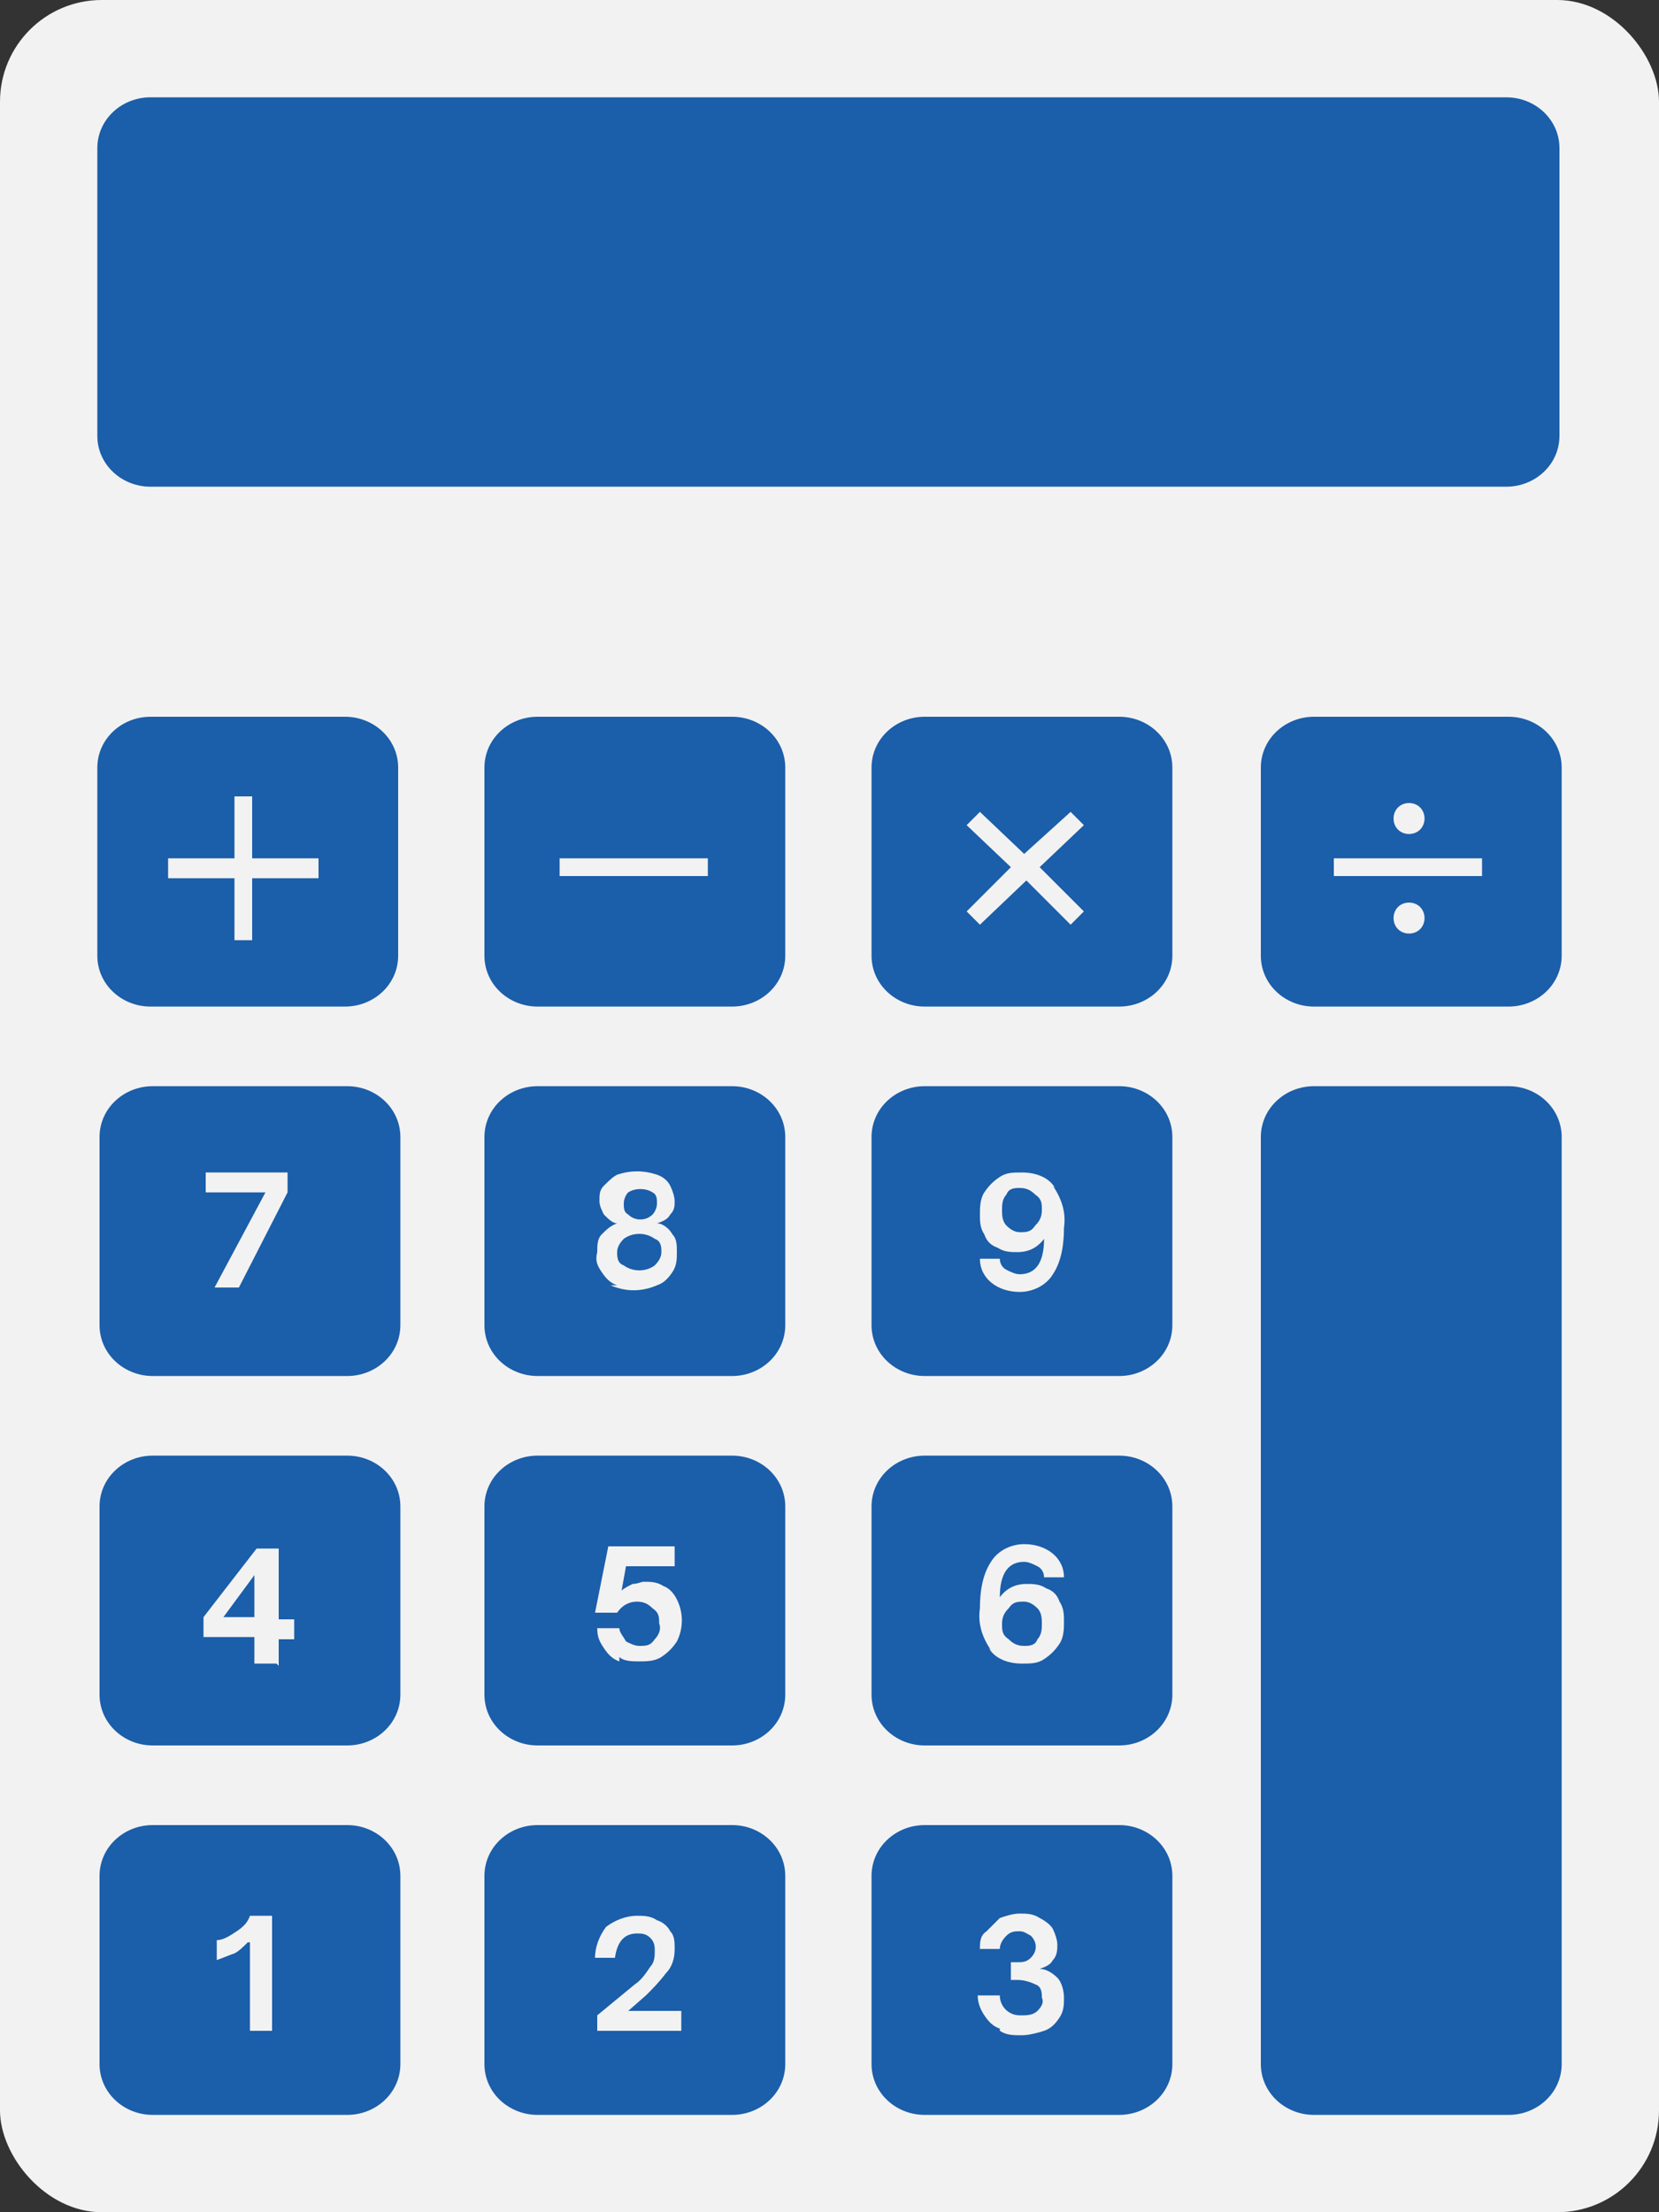 <?xml version="1.0" encoding="UTF-8"?>
<svg id="Calque_1" data-name="Calque 1" xmlns="http://www.w3.org/2000/svg" version="1.1" viewBox="0 0 75 100">
  <rect x="0" y="0" width="75" height="100" fill="#333333" stroke="none"/>
  <defs>
    <style>
      .cls-1 {
        fill: #1b5eaa;
      }

      .cls-1, .cls-2 {
        stroke-width: 0px;
      }

      .cls-2 {
        fill: #f2f2f2;
      }
    </style>
  </defs>
  <rect class="cls-2" width="75" height="100" rx="4.6" ry="4.6"/>
  <g>
    <path class="cls-1" d="M15.7,45.5H6.8c-1.3,0-2.4-1-2.4-2.3v-8.5c0-1.3,1.1-2.3,2.4-2.3h8.8c1.3,0,2.4,1,2.4,2.3v8.5c0,1.3-1.1,2.3-2.4,2.3"/>
    <path class="cls-1" d="M33.1,45.5h-8.8c-1.3,0-2.4-1-2.4-2.3v-8.5c0-1.3,1.1-2.3,2.4-2.3h8.8c1.3,0,2.4,1,2.4,2.3v8.5c0,1.3-1.1,2.3-2.4,2.3"/>
    <path class="cls-1" d="M50.6,45.5h-8.8c-1.3,0-2.4-1-2.4-2.3v-8.5c0-1.3,1.1-2.3,2.4-2.3h8.8c1.3,0,2.4,1,2.4,2.3v8.5c0,1.3-1.1,2.3-2.4,2.3"/>
    <path class="cls-1" d="M68.2,45.5h-8.8c-1.3,0-2.4-1-2.4-2.3v-8.5c0-1.3,1.1-2.3,2.4-2.3h8.8c1.3,0,2.4,1,2.4,2.3v8.5c0,1.3-1.1,2.3-2.4,2.3"/>
    <path class="cls-1" d="M70.5,6.7v13c0,1.3-1.1,2.3-2.4,2.3H6.8c-1.3,0-2.4-1-2.4-2.3V6.7c0-1.3,1.1-2.3,2.4-2.3h61.3c1.3,0,2.4,1,2.4,2.3"/>
    <path class="cls-1" d="M15.7,62.2H6.9c-1.3,0-2.4-1-2.4-2.3v-8.5c0-1.3,1.1-2.3,2.4-2.3h8.8c1.3,0,2.4,1,2.4,2.3v8.5c0,1.3-1.1,2.3-2.4,2.3"/>
    <path class="cls-1" d="M33.1,62.2h-8.8c-1.3,0-2.4-1-2.4-2.3v-8.5c0-1.3,1.1-2.3,2.4-2.3h8.8c1.3,0,2.4,1,2.4,2.3v8.5c0,1.3-1.1,2.3-2.4,2.3"/>
    <path class="cls-1" d="M50.6,62.2h-8.8c-1.3,0-2.4-1-2.4-2.3v-8.5c0-1.3,1.1-2.3,2.4-2.3h8.8c1.3,0,2.4,1,2.4,2.3v8.5c0,1.3-1.1,2.3-2.4,2.3Z"/>
    <path class="cls-1" d="M15.7,78.9H6.9c-1.3,0-2.4-1-2.4-2.3v-8.5c0-1.3,1.1-2.3,2.4-2.3h8.8c1.3,0,2.4,1,2.4,2.3v8.5c0,1.3-1.1,2.3-2.4,2.3"/>
    <path class="cls-1" d="M33.1,78.9h-8.8c-1.3,0-2.4-1-2.4-2.3v-8.5c0-1.3,1.1-2.3,2.4-2.3h8.8c1.3,0,2.4,1,2.4,2.3v8.5c0,1.3-1.1,2.3-2.4,2.3"/>
    <path class="cls-1" d="M50.6,78.9h-8.8c-1.3,0-2.4-1-2.4-2.3v-8.5c0-1.3,1.1-2.3,2.4-2.3h8.8c1.3,0,2.4,1,2.4,2.3v8.5c0,1.3-1.1,2.3-2.4,2.3Z"/>
    <path class="cls-1" d="M15.7,95.6H6.9c-1.3,0-2.4-1-2.4-2.3v-8.5c0-1.3,1.1-2.3,2.4-2.3h8.8c1.3,0,2.4,1,2.4,2.3v8.5c0,1.3-1.1,2.3-2.4,2.3"/>
    <path class="cls-1" d="M33.1,95.6h-8.8c-1.3,0-2.4-1-2.4-2.3v-8.5c0-1.3,1.1-2.3,2.4-2.3h8.8c1.3,0,2.4,1,2.4,2.3v8.5c0,1.3-1.1,2.3-2.4,2.3"/>
    <path class="cls-1" d="M50.6,95.6h-8.8c-1.3,0-2.4-1-2.4-2.3v-8.5c0-1.3,1.1-2.3,2.4-2.3h8.8c1.3,0,2.4,1,2.4,2.3v8.5c0,1.3-1.1,2.3-2.4,2.3Z"/>
    <path class="cls-1" d="M68.2,95.6h-8.8c-1.3,0-2.4-1-2.4-2.3v-41.9c0-1.3,1.1-2.3,2.4-2.3h8.8c1.3,0,2.4,1,2.4,2.3v41.9c0,1.3-1.1,2.3-2.4,2.3"/>
  </g>
  <polygon class="cls-2" points="14.4 38.8 11.4 38.8 11.4 36 10.6 36 10.6 38.8 7.6 38.8 7.6 39.7 10.6 39.7 10.6 42.5 11.4 42.5 11.4 39.7 14.4 39.7 14.4 38.8"/>
  <rect class="cls-2" x="25.3" y="38.8" width="6.7" height=".8"/>
  <polygon class="cls-2" points="48.4 36.7 46.3 38.6 44.3 36.7 43.7 37.3 45.7 39.2 43.7 41.2 44.3 41.8 46.4 39.8 48.4 41.8 49 41.2 47 39.2 49 37.3 48.4 36.7"/>
  <rect class="cls-2" x="60.3" y="38.8" width="6.7" height=".8"/>
  <path class="cls-2" d="M63.7,37.7c.4,0,.7-.3.7-.7s-.3-.7-.7-.7-.7.3-.7.7.3.7.7.7"/>
  <path class="cls-2" d="M63.7,40.8c-.4,0-.7.3-.7.7s.3.7.7.7.7-.3.7-.7-.3-.7-.7-.7"/>
  <path class="cls-2" d="M45.2,91.7c-.3-.1-.5-.3-.7-.6-.2-.3-.3-.6-.3-.9h1c0,.5.4.9.9.9s0,0,.1,0c.2,0,.5,0,.7-.2.2-.2.3-.4.2-.6,0-.2,0-.5-.3-.6-.2-.1-.5-.2-.8-.2h-.3v-.8h.3c.2,0,.4,0,.6-.2.3-.3.3-.7,0-1,0,0,0,0,0,0-.2-.1-.3-.2-.5-.2-.2,0-.4,0-.6.2-.2.2-.3.4-.3.6h-.9c0-.3,0-.6.3-.8.2-.2.4-.4.6-.6.3-.1.6-.2.9-.2.3,0,.6,0,.9.2.2.1.5.3.6.5.1.2.2.5.2.7,0,.2,0,.5-.2.7-.1.2-.3.3-.6.4.3,0,.6.2.8.4.2.2.3.6.3.9,0,.3,0,.6-.2.9-.2.3-.4.5-.7.6-.3.1-.7.2-1,.2-.4,0-.7,0-1-.2"/>
  <path class="cls-2" d="M27,91.8v-.7l1.7-1.4c.3-.2.5-.5.7-.8.2-.2.2-.5.2-.7,0-.2,0-.4-.2-.6-.2-.2-.4-.2-.6-.2-.6,0-.9.4-1,1.1h-.9c0-.5.2-1,.5-1.4.4-.3.9-.5,1.4-.5.3,0,.6,0,.9.2.3.1.5.3.6.5.2.2.2.5.2.8,0,.4-.1.8-.4,1.1-.3.4-.6.7-.9,1l-.8.7h2.4v.9h-3.9Z"/>
  <path class="cls-2" d="M11.2,87.8c-.2.2-.4.4-.6.5-.3.1-.5.2-.8.3v-.9c.3,0,.6-.2.9-.4.3-.2.5-.4.6-.7h1v5.2h-1v-4Z"/>
  <path class="cls-2" d="M46.9,74.1c.2-.2.2-.5.2-.7,0-.2,0-.5-.2-.7-.2-.2-.4-.3-.6-.3-.3,0-.5,0-.7.3-.2.2-.3.4-.3.7,0,.3,0,.5.3.7.2.2.4.3.7.3.2,0,.5,0,.6-.3M44.8,74.6c-.4-.6-.6-1.2-.5-1.9,0-.7.1-1.5.5-2.1.3-.5.9-.8,1.5-.8,1,0,1.8.6,1.8,1.5h-.9c0-.2-.1-.4-.3-.5-.2-.1-.4-.2-.6-.2-.7,0-1.1.5-1.1,1.6.3-.4.7-.6,1.2-.6.3,0,.6,0,.9.2.3.1.5.3.6.6.2.3.2.6.2.9,0,.3,0,.7-.2,1-.2.3-.4.5-.7.7-.3.2-.6.2-1,.2-.6,0-1.2-.2-1.5-.7"/>
  <path class="cls-2" d="M28,75.1c-.3-.1-.5-.3-.7-.6-.2-.3-.3-.5-.3-.9h1c0,.2.2.4.3.6.2.1.4.2.6.2.3,0,.5,0,.7-.3.2-.2.3-.5.2-.7,0-.3,0-.5-.3-.7-.2-.2-.4-.3-.7-.3-.4,0-.7.2-.9.5h-1l.6-3h3v.9h-2.2l-.2,1.1c.1-.1.3-.2.5-.3.2,0,.4-.1.5-.1.3,0,.6,0,.9.2.3.1.5.4.6.6.3.6.3,1.3,0,1.9-.2.3-.4.5-.7.7-.3.2-.7.2-1,.2-.3,0-.7,0-.9-.2"/>
  <path class="cls-2" d="M11.5,71.2l-1.4,1.9h1.4v-1.9ZM12.5,75.2h-1v-1.2h-2.3v-.9l2.4-3.1h1v3.2h.7v.9h-.7v1.2Z"/>
  <path class="cls-2" d="M45.5,54c-.2.2-.2.5-.2.7,0,.2,0,.5.2.7.2.2.4.3.6.3.3,0,.5,0,.7-.3.2-.2.3-.4.3-.7,0-.3,0-.5-.3-.7-.2-.2-.4-.3-.7-.3-.2,0-.5,0-.6.3M47.6,53.6c.4.6.6,1.2.5,1.9,0,.7-.1,1.5-.5,2.1-.3.5-.9.8-1.5.8-1,0-1.8-.6-1.8-1.5h.9c0,.2.1.4.3.5.2.1.4.2.6.2.7,0,1.1-.5,1.1-1.6-.3.4-.7.6-1.2.6-.3,0-.6,0-.9-.2-.3-.1-.5-.3-.6-.6-.2-.3-.2-.6-.2-.9,0-.3,0-.7.2-1,.2-.3.4-.5.7-.7.3-.2.6-.2,1-.2.6,0,1.2.2,1.5.7"/>
  <path class="cls-2" d="M29.5,54.9c.1-.1.2-.3.2-.5,0-.2,0-.4-.2-.5-.3-.2-.8-.2-1.1,0-.1.1-.2.3-.2.5,0,.2,0,.4.2.5.3.3.8.3,1.1,0M29.6,57.2c.2-.2.3-.4.3-.6,0-.2,0-.5-.3-.6-.4-.3-1-.3-1.4,0-.2.2-.3.4-.3.6,0,.2,0,.5.3.6.4.3,1,.3,1.4,0M27.9,58.1c-.3-.1-.5-.3-.7-.6-.2-.3-.3-.5-.2-.9,0-.3,0-.6.2-.8.2-.2.4-.4.7-.5-.2,0-.4-.2-.6-.4-.1-.2-.2-.4-.2-.6,0-.3,0-.5.2-.7.2-.2.4-.4.6-.5.6-.2,1.2-.2,1.8,0,.3.1.5.3.6.5.1.2.2.5.2.7,0,.2,0,.4-.2.6-.1.2-.3.3-.6.4.3,0,.6.3.7.5.2.2.2.5.2.8,0,.3,0,.6-.2.9-.2.3-.4.5-.7.6-.7.3-1.4.3-2.1,0"/>
  <polygon class="cls-2" points="10.8 58.2 9.7 58.2 12 53.9 9.3 53.9 9.3 53 13 53 13 53.9 10.8 58.2"/>
</svg>